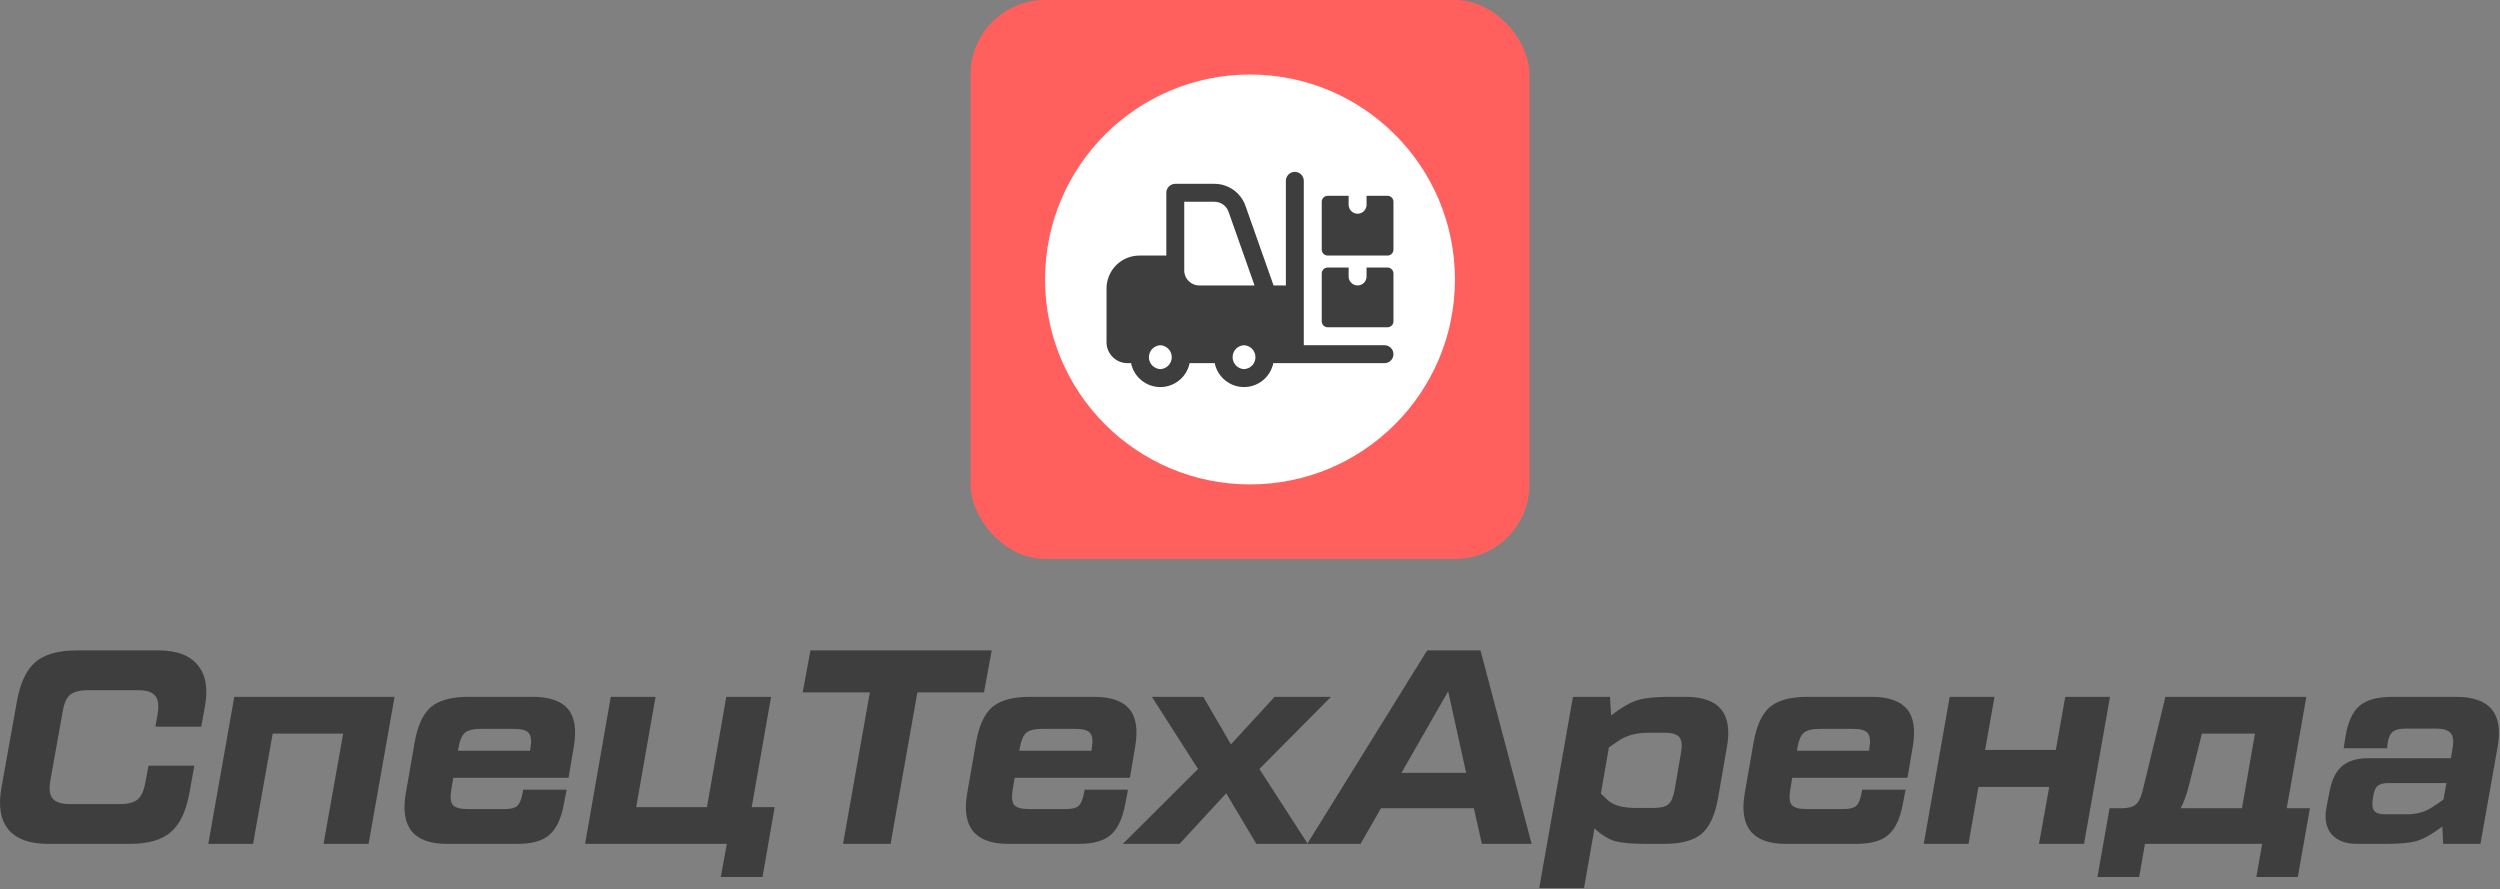 <?xml version="1.0" encoding="UTF-8"?> <svg xmlns="http://www.w3.org/2000/svg" width="984" height="350" viewBox="0 0 984 350" fill="none"><rect x="0" y="0" width="984" height="350" fill="#808080" stroke="none"/> <path d="M18.853 332.146C11.673 332.146 6.488 330.26 3.297 326.489C0.179 322.646 -0.728 317.134 0.578 309.955L6.669 276.016C7.975 268.764 10.404 263.615 13.958 260.569C17.584 257.523 22.986 256 30.166 256H62.365C69.544 256 74.693 257.922 77.812 261.765C81.002 265.536 81.945 271.012 80.64 278.191L79.226 286.023H61.168L62.038 281.019C62.619 277.683 62.292 275.29 61.059 273.84C59.899 272.39 57.687 271.664 54.424 271.664H34.735C31.471 271.664 29.078 272.281 27.555 273.514C26.105 274.746 25.126 277.031 24.618 280.367L19.832 307.127C19.252 310.463 19.542 312.856 20.702 314.306C21.935 315.756 24.183 316.482 27.446 316.482H47.136C50.399 316.482 52.756 315.865 54.206 314.632C55.657 313.4 56.672 311.115 57.252 307.779L58.449 301.361H76.506L74.548 312.13C73.243 319.382 70.777 324.531 67.151 327.577C63.598 330.623 58.231 332.146 51.052 332.146H18.853Z" fill="#3E3E3E"></path> <path d="M81.985 332.146L92.21 274.275H155.303L145.078 332.146H127.346L135.07 288.743H107.331L99.608 332.146H81.985Z" fill="#3E3E3E"></path> <path d="M209.631 274.275C216.23 274.275 220.871 275.87 223.555 279.061C226.238 282.252 226.999 287.22 225.839 293.964L223.772 306.148H178.411L177.65 310.716C177.142 313.617 177.323 315.648 178.193 316.808C179.136 317.896 181.058 318.44 183.959 318.44H198.753C201.001 318.44 202.596 318.041 203.539 317.243C204.482 316.373 205.171 314.814 205.606 312.566L205.932 310.825H223.011L221.923 316.59C220.835 322.32 218.913 326.344 216.158 328.665C213.474 330.986 209.341 332.146 203.757 332.146H175.909C162.855 332.146 157.453 325.547 159.701 312.348L163.182 292.333C164.342 285.661 166.481 280.983 169.6 278.3C172.791 275.617 177.722 274.275 184.394 274.275H209.631ZM180.478 294.182L180.26 295.487H208.652L208.761 294.508C209.268 291.607 209.051 289.613 208.108 288.525C207.238 287.437 205.352 286.894 202.451 286.894H189.071C186.243 286.894 184.213 287.401 182.98 288.416C181.819 289.432 180.985 291.354 180.478 294.182Z" fill="#3E3E3E"></path> <path d="M230.285 332.146L240.402 274.275H258.024L250.41 317.678H278.257L285.872 274.275H303.494L295.88 317.678H304.909L300.122 345.2H283.696L286.09 332.146H230.285Z" fill="#3E3E3E"></path> <path d="M390.344 256L387.298 272.535H361.082L350.531 332.146H331.821L342.372 272.535H315.939L318.985 256H390.344Z" fill="#3E3E3E"></path> <path d="M430.59 274.275C437.19 274.275 441.831 275.87 444.514 279.061C447.197 282.252 447.959 287.22 446.798 293.964L444.732 306.148H399.37L398.609 310.716C398.101 313.617 398.283 315.648 399.153 316.808C400.096 317.896 402.017 318.44 404.918 318.44H419.712C421.96 318.44 423.556 318.041 424.499 317.243C425.441 316.373 426.13 314.814 426.565 312.566L426.892 310.825H443.97L442.882 316.59C441.795 322.32 439.873 326.344 437.117 328.665C434.434 330.986 430.3 332.146 424.716 332.146H396.868C383.815 332.146 378.412 325.547 380.66 312.348L384.141 292.333C385.301 285.661 387.441 280.983 390.559 278.3C393.75 275.617 398.681 274.275 405.353 274.275H430.59ZM401.437 294.182L401.22 295.487H429.611L429.72 294.508C430.228 291.607 430.01 289.613 429.067 288.525C428.197 287.437 426.312 286.894 423.411 286.894H410.031C407.203 286.894 405.172 287.401 403.939 288.416C402.779 289.432 401.945 291.354 401.437 294.182Z" fill="#3E3E3E"></path> <path d="M441.959 332.146L471.547 302.667L453.38 274.275H473.614L484.492 292.985L501.679 274.275H523.87L495.696 302.667L514.732 332.146H494.499L482.642 312.239L464.258 332.146H441.959Z" fill="#3E3E3E"></path> <path d="M583.268 332.146L580.113 318.113H543.563L535.514 332.146H514.519L561.73 256H582.724L602.848 332.146H583.268ZM551.613 304.19H577.068L569.997 272.099L551.613 304.19Z" fill="#3E3E3E"></path> <path d="M663.496 274.275C676.694 274.275 682.097 280.874 679.704 294.073L676.223 314.089C675.063 320.833 672.887 325.547 669.696 328.23C666.578 330.841 661.683 332.146 655.011 332.146H647.505C642.284 332.146 638.331 331.783 635.648 331.058C632.965 330.26 630.282 328.593 627.598 326.054L623.465 349.551H605.842L619.114 274.275H633.69L634.125 281.563C638.259 278.445 641.74 276.451 644.568 275.58C647.396 274.71 651.53 274.275 656.969 274.275H663.496ZM661.647 296.249C662.154 293.348 661.937 291.317 660.994 290.157C660.051 288.997 658.129 288.416 655.229 288.416H648.702C644.06 288.416 640.181 289.468 637.062 291.571L633.255 294.182L630.1 312.348L632.929 315.068C635.177 317.026 638.839 318.005 643.915 318.005H650.769C653.597 318.005 655.555 317.533 656.643 316.59C657.803 315.648 658.637 313.726 659.145 310.825L661.647 296.249Z" fill="#3E3E3E"></path> <path d="M736.64 274.275C743.24 274.275 747.881 275.87 750.564 279.061C753.247 282.252 754.009 287.22 752.848 293.964L750.782 306.148H705.42L704.659 310.716C704.151 313.617 704.333 315.648 705.203 316.808C706.146 317.896 708.067 318.44 710.968 318.44H725.762C728.01 318.44 729.606 318.041 730.548 317.243C731.491 316.373 732.18 314.814 732.615 312.566L732.942 310.825H750.02L748.932 316.59C747.845 322.32 745.923 326.344 743.167 328.665C740.484 330.986 736.35 332.146 730.766 332.146H702.918C689.865 332.146 684.462 325.547 686.71 312.348L690.191 292.333C691.351 285.661 693.491 280.983 696.609 278.3C699.8 275.617 704.731 274.275 711.403 274.275H736.64ZM707.487 294.182L707.27 295.487H735.661L735.77 294.508C736.278 291.607 736.06 289.613 735.117 288.525C734.247 287.437 732.361 286.894 729.461 286.894H716.081C713.252 286.894 711.222 287.401 709.989 288.416C708.829 289.432 707.995 291.354 707.487 294.182Z" fill="#3E3E3E"></path> <path d="M812.881 274.275H830.504L820.278 332.146H802.547L806.572 309.737H778.724L774.808 332.146H757.186L767.411 274.275H785.034L781.335 295.161H809.183L812.881 274.275Z" fill="#3E3E3E"></path> <path d="M900.061 318.113H909.198L904.412 345.2H888.095L890.379 332.146H844.257L841.972 345.2H825.547L830.333 318.113H835.228C837.694 318.113 839.47 317.642 840.558 316.699C841.719 315.756 842.625 314.016 843.278 311.478L852.306 274.275H907.784L900.061 318.113ZM861.444 309.629C860.574 313.037 859.522 315.865 858.289 318.113H882.439L887.551 288.743H866.665L861.444 309.629Z" fill="#3E3E3E"></path> <path d="M966.735 274.275C980.007 274.275 985.446 280.874 983.052 294.073L976.308 332.146H961.623L961.296 325.293C957.38 328.266 954.081 330.152 951.397 330.949C948.714 331.747 944.762 332.146 939.54 332.146H927.683C923.26 332.146 919.924 330.877 917.676 328.339C915.5 325.728 914.847 322.175 915.718 317.678L916.914 311.478C917.784 306.909 919.416 303.609 921.809 301.579C924.275 299.476 927.72 298.424 932.143 298.424H964.669L965.321 294.617C965.829 291.644 965.575 289.613 964.56 288.525C963.617 287.365 961.695 286.785 958.794 286.785H946.611C944.363 286.785 942.731 287.22 941.716 288.09C940.701 288.96 940.048 290.483 939.758 292.659L939.54 294.508H922.462L923.223 289.722C924.166 284.065 926.015 280.077 928.771 277.756C931.599 275.435 935.842 274.275 941.498 274.275H966.735ZM947.481 320.507C951.252 320.507 954.552 319.564 957.38 317.678L961.732 314.741L962.928 308.214H940.193C938.162 308.214 936.712 308.577 935.842 309.302C934.972 310.027 934.391 311.405 934.101 313.436L933.884 314.741C933.594 316.844 933.811 318.331 934.536 319.201C935.262 320.071 936.676 320.507 938.779 320.507H947.481Z" fill="#3E3E3E"></path> <rect x="382" width="220" height="220" rx="29.333" fill="#FF5F5D"></rect> <circle cx="492" cy="110" r="80.667" fill="white"></circle> <g clip-path="url(#clip0_1133_147)"> <path d="M544.937 135.88H513.175V71.179C513.175 70.243 512.803 69.345 512.141 68.684C511.479 68.022 510.582 67.65 509.646 67.65C508.71 67.65 507.812 68.022 507.15 68.684C506.488 69.345 506.117 70.243 506.117 71.179V112.353H501.279L490.207 80.99C489.315 78.467 487.662 76.282 485.477 74.736C483.292 73.189 480.682 72.358 478.006 72.356H462.59C461.654 72.356 460.756 72.727 460.095 73.389C459.433 74.051 459.061 74.949 459.061 75.885V100.589H448.473C445.042 100.591 441.752 101.955 439.326 104.382C436.9 106.808 435.536 110.098 435.533 113.529V134.704C435.533 139.245 439.227 142.939 443.768 142.939H445.184C446.276 148.303 451.029 152.35 456.708 152.35C462.388 152.35 467.14 148.303 468.232 142.939H478.118C479.21 148.303 483.963 152.35 489.642 152.35C495.322 152.35 500.075 148.303 501.166 142.939H544.933C545.869 142.939 546.767 142.568 547.429 141.907C548.091 141.245 548.464 140.348 548.464 139.412C548.465 138.476 548.094 137.578 547.432 136.916C546.771 136.254 545.873 135.881 544.937 135.88ZM466.119 79.414H478.006C480.495 79.414 482.725 80.99 483.553 83.338L493.793 112.353H472.001C468.759 112.353 466.119 109.713 466.119 106.471V104.118V79.414ZM456.708 145.292C455.497 145.237 454.353 144.718 453.514 143.841C452.676 142.965 452.208 141.799 452.208 140.586C452.208 139.373 452.676 138.207 453.514 137.331C454.353 136.454 455.497 135.935 456.708 135.88C457.92 135.935 459.064 136.454 459.902 137.331C460.74 138.207 461.208 139.373 461.208 140.586C461.208 141.799 460.74 142.965 459.902 143.841C459.064 144.718 457.92 145.237 456.708 145.292ZM489.647 145.292C488.436 145.237 487.292 144.718 486.453 143.841C485.615 142.965 485.147 141.799 485.147 140.586C485.147 139.373 485.615 138.207 486.453 137.331C487.292 136.454 488.436 135.935 489.647 135.88C490.859 135.935 492.003 136.454 492.841 137.331C493.679 138.207 494.147 139.373 494.147 140.586C494.147 141.799 493.679 142.965 492.841 143.841C492.003 144.718 490.859 145.237 489.647 145.292Z" fill="#3E3E3E"></path> <path d="M537.879 105.294V108.824C537.879 109.76 537.507 110.657 536.846 111.319C536.184 111.981 535.286 112.353 534.35 112.353C533.414 112.353 532.516 111.981 531.855 111.319C531.193 110.657 530.821 109.76 530.821 108.824V105.294H522.586C521.962 105.294 521.364 105.542 520.923 105.983C520.481 106.425 520.233 107.023 520.233 107.647V126.469C520.233 127.093 520.481 127.692 520.923 128.133C521.364 128.574 521.962 128.822 522.586 128.822H546.114C546.738 128.822 547.336 128.574 547.778 128.133C548.219 127.692 548.467 127.093 548.467 126.469V107.647C548.467 107.023 548.219 106.425 547.778 105.983C547.336 105.542 546.738 105.294 546.114 105.294H537.879ZM537.879 77.061V80.59C537.879 81.526 537.507 82.424 536.846 83.086C536.184 83.748 535.286 84.119 534.35 84.119C533.414 84.119 532.516 83.748 531.855 83.086C531.193 82.424 530.821 81.526 530.821 80.59V77.061H522.586C521.962 77.061 521.364 77.309 520.923 77.75C520.481 78.191 520.233 78.79 520.233 79.414V98.236C520.233 98.86 520.481 99.459 520.923 99.9C521.364 100.341 521.962 100.589 522.586 100.589H546.114C546.738 100.589 547.336 100.341 547.778 99.9C548.219 99.459 548.467 98.86 548.467 98.236V79.414C548.467 78.79 548.219 78.191 547.778 77.75C547.336 77.309 546.738 77.061 546.114 77.061H537.879Z" fill="#3E3E3E"></path> </g> <defs> <clipPath id="clip0_1133_147"> <rect width="112.933" height="112.933" fill="white" transform="translate(435.533 53.533)"></rect> </clipPath> </defs> </svg> 